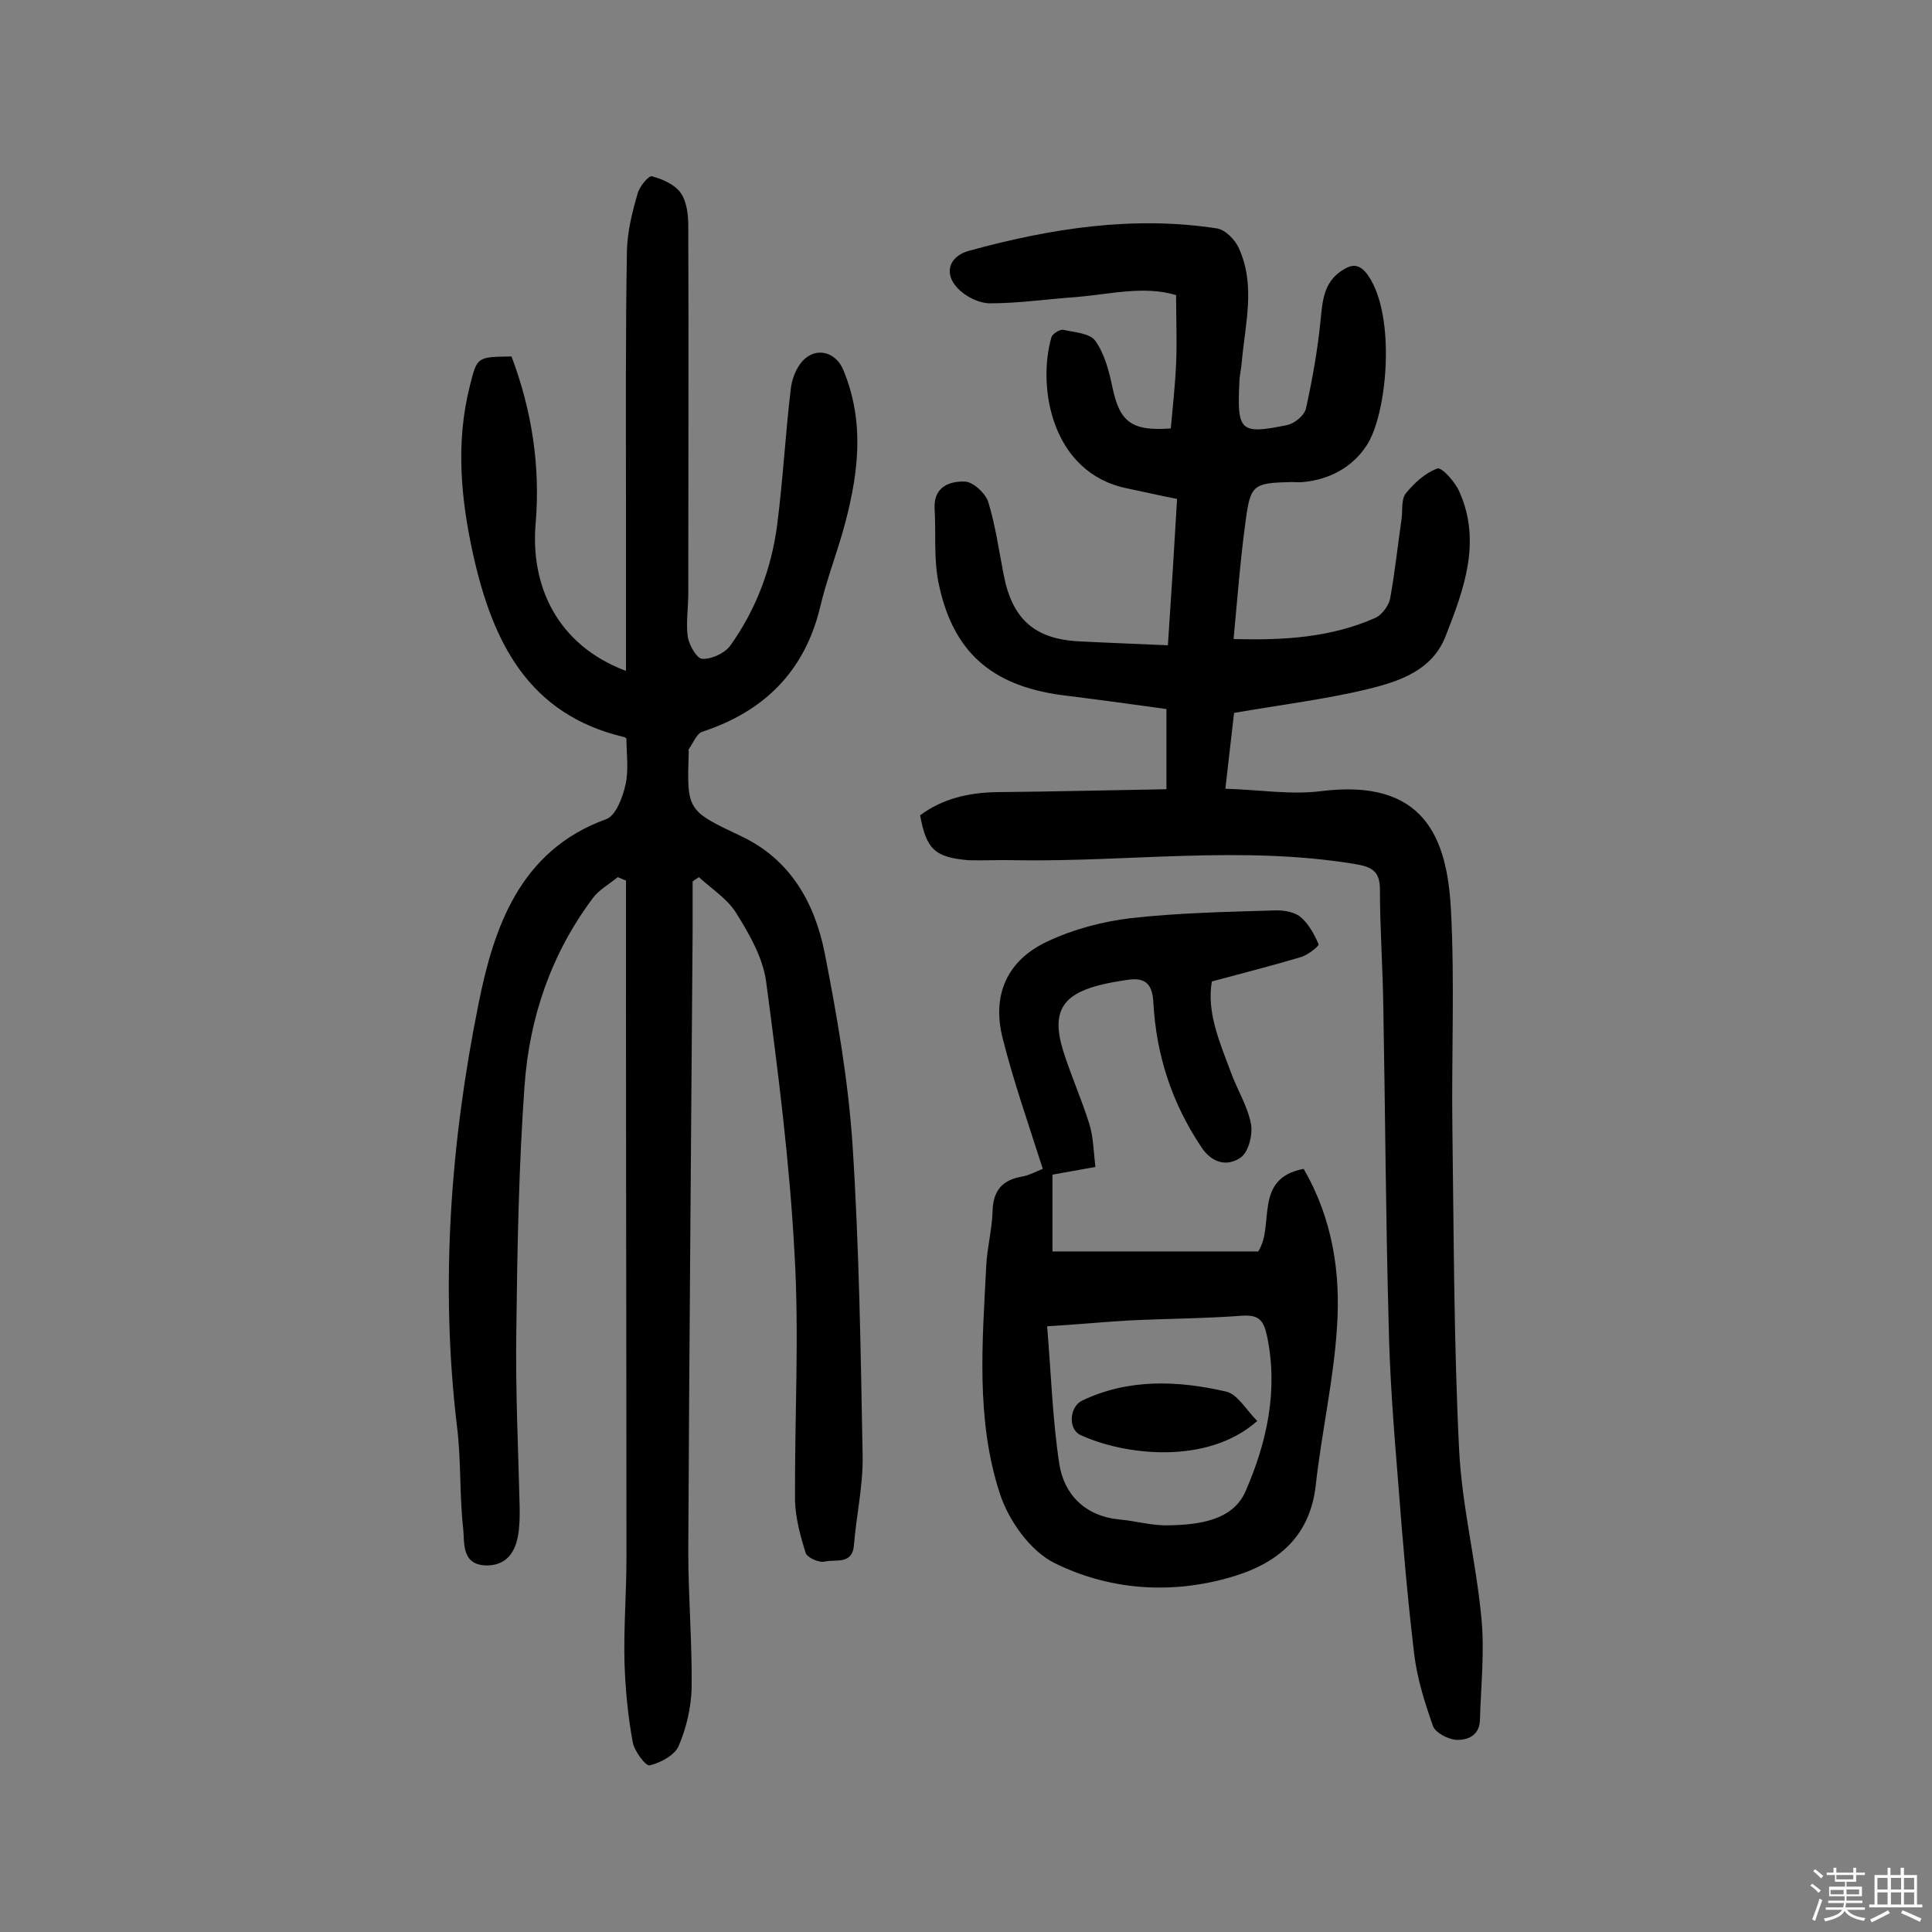 <svg enable-background="new 0 0 400 400" viewBox="0 0 400 400" xmlns="http://www.w3.org/2000/svg"><rect x="0" y="0" width="400" height="400" fill="#808080" stroke="none"/><path d="m374.8 390.4.4-.4c.7.5 1.3 1 1.8 1.4l-.5.5c-.5-.6-1.1-1.1-1.7-1.5zm1 7.3-.6-.3c.5-1.4 1.1-2.8 1.5-4.3.2.1.4.2.6.3-.5 1.3-1 2.8-1.5 4.3zm-.4-10.3.4-.4c.4.3 1 .8 1.7 1.4l-.5.5c-.4-.5-1-1-1.6-1.5zm2.5.3h1.7v-1h.6v1h3.5v-1h.6v1h1.8v.5h-1.8v1.4h-2v1h3.2v2h-3.2v.9h3.3v.5h-3.4c0 .3-.1.6-.1.9h4v.5h-3.7c.7.9 1.9 1.5 3.8 1.7-.1.2-.2.4-.3.6-2.1-.4-3.5-1.1-4-2.1-.4 1-1.8 1.7-4 2.2-.1-.2-.2-.4-.3-.6 2.1-.4 3.4-1 3.8-1.8h-3.4v-.5h3.6c.1-.3.1-.6.2-.9h-3.3v-.5h3.4c0-.3 0-.6 0-.9h-3.2v-2h3.3v-1h-2.1v-1.4h-1.7v-.5zm1.1 3.5v1h2.7c0-.3 0-.4 0-.4 0-.1 0-.2 0-.2 0-.1 0-.2 0-.3h-2.7zm1.2-3v.9h3.5v-.9zm4.7 3h-2.6v.6.4h2.6z" fill="#fbfafc"/><path d="m393.6 386.7h.6v1.5h2.7v6.1h1.1v.6h-11v-.6h1.1v-6.1h2.7v-1.5h.6v1.5h2.1v-1.5zm-2.7 8.8.4.6c-1.2.6-2.5 1.3-3.8 1.9-.1-.2-.2-.4-.3-.6 1.2-.6 2.5-1.2 3.7-1.9zm-2.2-6.7v2.4h2.1v-2.4zm0 3v2.5h2.1v-2.5zm2.8-3v2.4h2.1v-2.4zm0 3v2.5h2.1v-2.5zm6 6.1c-1.4-.7-2.7-1.3-3.9-1.8l.3-.6c1.5.6 2.7 1.2 3.9 1.7zm-1.2-9.1h-2.1v2.4h2.1zm-2.1 3v2.5h2.1v-2.5z" fill="#fbfafc"/><g fill="#010000"><path d="m143.4 182.5v10.1c-.3 42.9-.7 85.7-.9 128.6 0 9.4.8 18.8.7 28.2-.1 4.1-1.1 8.4-2.7 12.1-.8 1.9-3.8 3.5-6 4-.8.2-3.2-3-3.5-4.8-1-5.4-1.5-10.8-1.7-16.3-.2-7.3.4-14.6.4-21.9 0-39.8-.1-79.6-.1-119.4 0-6.9 0-13.9 0-20.8-.6-.2-1.2-.5-1.7-.7-1.8 1.5-3.9 2.6-5.2 4.4-8.6 11.5-13.1 24.7-14.1 38.8-1.2 16.8-1.5 33.7-1.7 50.6-.2 12.3.4 24.6.7 37 0 1.1 0 2.3-.1 3.4-.3 5.4-2.5 8.1-6.3 8.3-5.7.2-5-4.5-5.3-7.6-.8-7.1-.4-14.3-1.3-21.3-3.5-29.4-1.3-58.8 4.5-87.5 3.1-15.4 8.4-31.6 26.4-38.1 2-.7 3.4-4.5 4-7.1.7-3.1.2-6.4.2-9.6-.2-.1-.3-.3-.5-.3-19.9-4.7-27.2-19.8-31.2-37.6-2.6-11.7-3.7-23.4-.7-35.2 1.5-5.9 1.4-5.9 8.6-6 4.2 11.1 6 22.7 5 34.6-1.1 12.7 4.3 25.1 18.7 30.5 0-12.1 0-23.7 0-35.3 0-17.2-.1-34.4.2-51.7.1-4 1.1-8 2.2-11.8.4-1.5 2.3-3.8 3-3.6 2.2.6 4.7 1.7 5.9 3.4 1.3 1.8 1.6 4.6 1.6 6.9.1 25.3 0 50.7 0 76 0 3.1-.5 6.2-.1 9.1.3 1.7 1.9 4.5 3 4.5 1.9.1 4.5-1.1 5.7-2.6 5.4-7.5 8.6-16 9.8-25.1 1.2-9.3 1.7-18.7 2.8-28 .2-2.1 1.1-4.5 2.5-6 2.8-3 6.9-1.8 8.4 1.9 4.7 11.3 3 22.5-.2 33.8-1.5 5.1-3.4 10.2-4.6 15.3-3.2 13.3-11.6 21.6-24.4 25.8-1.2.4-1.9 2.4-2.8 3.6-.1.1 0 .3 0 .5-.4 12.2-.4 12.2 10.8 17.5 10.2 4.8 15.2 13.7 17.3 24 2.6 13.2 4.9 26.5 5.8 39.8 1.4 21.5 1.7 43.1 2.1 64.6.1 6.1-1.3 12.2-1.8 18.4-.3 4.1-3.8 2.9-6 3.4-1.2.3-3.7-.8-4-1.8-1.1-3.5-2.1-7.2-2.2-10.8-.1-17.1.9-34.1-.1-51.1-1-18.9-3.4-37.7-5.9-56.5-.7-4.9-3.5-9.8-6.2-14.1-1.8-2.9-5.1-5-7.7-7.4-.5.3-.9.6-1.3.9z"/><path d="m190.5 168.8c4.7-3.5 10.1-4.7 15.9-4.8 11.6-.1 23.2-.4 35.1-.6 0-6 0-11 0-16.6-7.2-1-14.5-2-21.8-2.9-14.5-2-22.5-9-25.4-23.3-1-5-.5-10.2-.8-15.4-.2-4.5 3.2-5.6 6.3-5.5 1.7.1 4.2 2.4 4.8 4.2 1.5 4.9 2.2 10 3.2 15.1 1.8 9.3 6.5 13.4 15.9 13.8 5.8.3 11.6.5 18.1.8.7-10.3 1.3-20 1.9-30.3-3.6-.7-7-1.5-10.4-2.2-15.6-3.2-18.6-21-15.6-31.3.2-.7 1.8-1.7 2.5-1.5 2.3.5 5.5.7 6.6 2.3 1.9 2.7 2.8 6.2 3.5 9.5 1.5 7.3 4 9.2 12.1 8.6.4-4.4.9-8.9 1.1-13.4s0-9.1 0-14.2c-6.6-2-13.6-.2-20.6.4-6 .4-11.9 1.3-17.9 1.3-2.3 0-5.1-1.4-6.7-3.1-3-3.1-1.8-6.7 2.4-7.8 16.8-4.6 33.9-7.3 51.3-4.6 1.7.3 3.7 2.3 4.5 4.1 3.5 7.7 1.3 15.6.6 23.5-.1 1.5-.5 2.9-.5 4.3-.5 10.1.2 10.8 9.9 8.8 1.5-.3 3.6-2 3.9-3.5 1.3-5.9 2.4-12 3-18.1.4-4 .6-7.8 4.3-10.3 2.2-1.5 3.8-1.6 5.6 1 5.8 8.5 3.9 28.8-.4 35.2-2.9 4.4-7.6 7-13.1 7.5-.8.1-1.6 0-2.4 0-7.9.2-8.5.5-9.5 8-1.1 8-1.7 16-2.5 24.5 10.4.3 20.2-.3 29.4-4.4 1.3-.6 2.7-2.5 3-3.9 1-5.5 1.6-11.2 2.4-16.7.2-1.8-.1-4 .9-5.2 1.7-2.1 4-4.2 6.5-5.1.9-.3 3.6 2.7 4.5 4.7 4.7 10.4 1 20.3-2.8 30-2.8 7.2-9.7 9.4-16.2 11-8.8 2.1-17.8 3.2-27.6 4.9-.5 4.4-1.1 9.6-1.8 15.7 7 .2 13.5 1.3 19.8.5 21.5-2.7 26.1 9.8 26.9 24.5.8 15.1.1 30.2.3 45.3.3 22.2.3 44.5 1.4 66.7.6 11.6 3.5 23 4.6 34.6.7 7-.1 14.2-.3 21.3-.1 3.1-2.6 4.2-5.1 4-1.7-.2-4.1-1.5-4.6-2.8-1.7-4.8-3.3-9.9-3.9-14.9-1.4-11.7-2.4-23.5-3.3-35.3-.9-11.1-1.8-22.3-2-33.5-.6-21.7-.7-43.5-1.1-65.2-.1-8.1-.7-16.2-.7-24.3 0-3.7-1.5-4.7-5.1-5.3-23.5-3.9-47-.4-70.4-.8-3.2-.1-6.5.1-9.7 0-6.9-.6-8.7-2.2-10-9.3z"/><path d="m250.9 203.2c-1.1 6.4 1.6 12.5 3.9 18.7 1.3 3.6 3.5 7.1 4.2 10.8.4 2.2-.5 5.9-2.2 7-2.8 1.9-6 1.1-8.2-2.4-6-9-9.2-18.9-9.8-29.6-.2-4.3-1.9-5.4-5.6-4.8-1.9.3-3.8.6-5.7 1.1-7.7 2-9.8 5.7-7.4 13.5 1.6 5.1 3.8 10 5.4 15.1.9 2.8.9 5.9 1.3 9-3.4.6-6.1 1.1-8.9 1.6v15.9h42.6c3.5-5.4-1.1-15.1 9.4-17.1 6 10.3 7.7 21.6 6.9 32.9-.7 10.9-3.2 21.8-4.4 32.7-1.3 11.3-8.8 16.6-18.5 19.2-12.1 3.3-24.5 2.3-35.6-3.2-5-2.5-9.5-8.8-11.3-14.4-5-15.3-3.6-31.4-2.8-47.3.2-3.7 1.2-7.4 1.3-11.1.1-4.3 2-6.5 6.1-7.2 1.6-.3 3-1.1 4.3-1.6-2.9-9.1-6-17.9-8.3-27-2.3-9 .9-16.2 9.3-20.1 5.3-2.5 11.3-4.1 17.2-4.8 9.8-1.1 19.6-1.3 29.5-1.6 1.9-.1 4.2.2 5.6 1.3 1.7 1.4 2.9 3.6 3.8 5.7.1.4-2.3 2.3-3.8 2.7-6.1 1.8-12 3.3-18.3 5zm-34.1 71.4c.8 9.6 1.1 19.1 2.5 28.4 1 6.5 5.4 10.9 12.5 11.6 3.4.3 6.7 1.3 10.1 1.2 6.3-.1 13.4-1 16-7.1 4.4-10.1 6.8-20.9 4.4-32.2-.7-3.2-1.7-4.3-5.1-4.1-7.9.6-15.8.6-23.7 1-5.1.3-10.2.8-16.7 1.2z"/><path d="m260.3 294.2c-10.5 9.3-27.8 7-36.6 2.9-2.6-1.2-2.3-5.8.3-7.1 9.6-4.6 19.8-4.2 29.8-1.9 2.4.5 4.2 3.8 6.5 6.1z"/></g></svg>